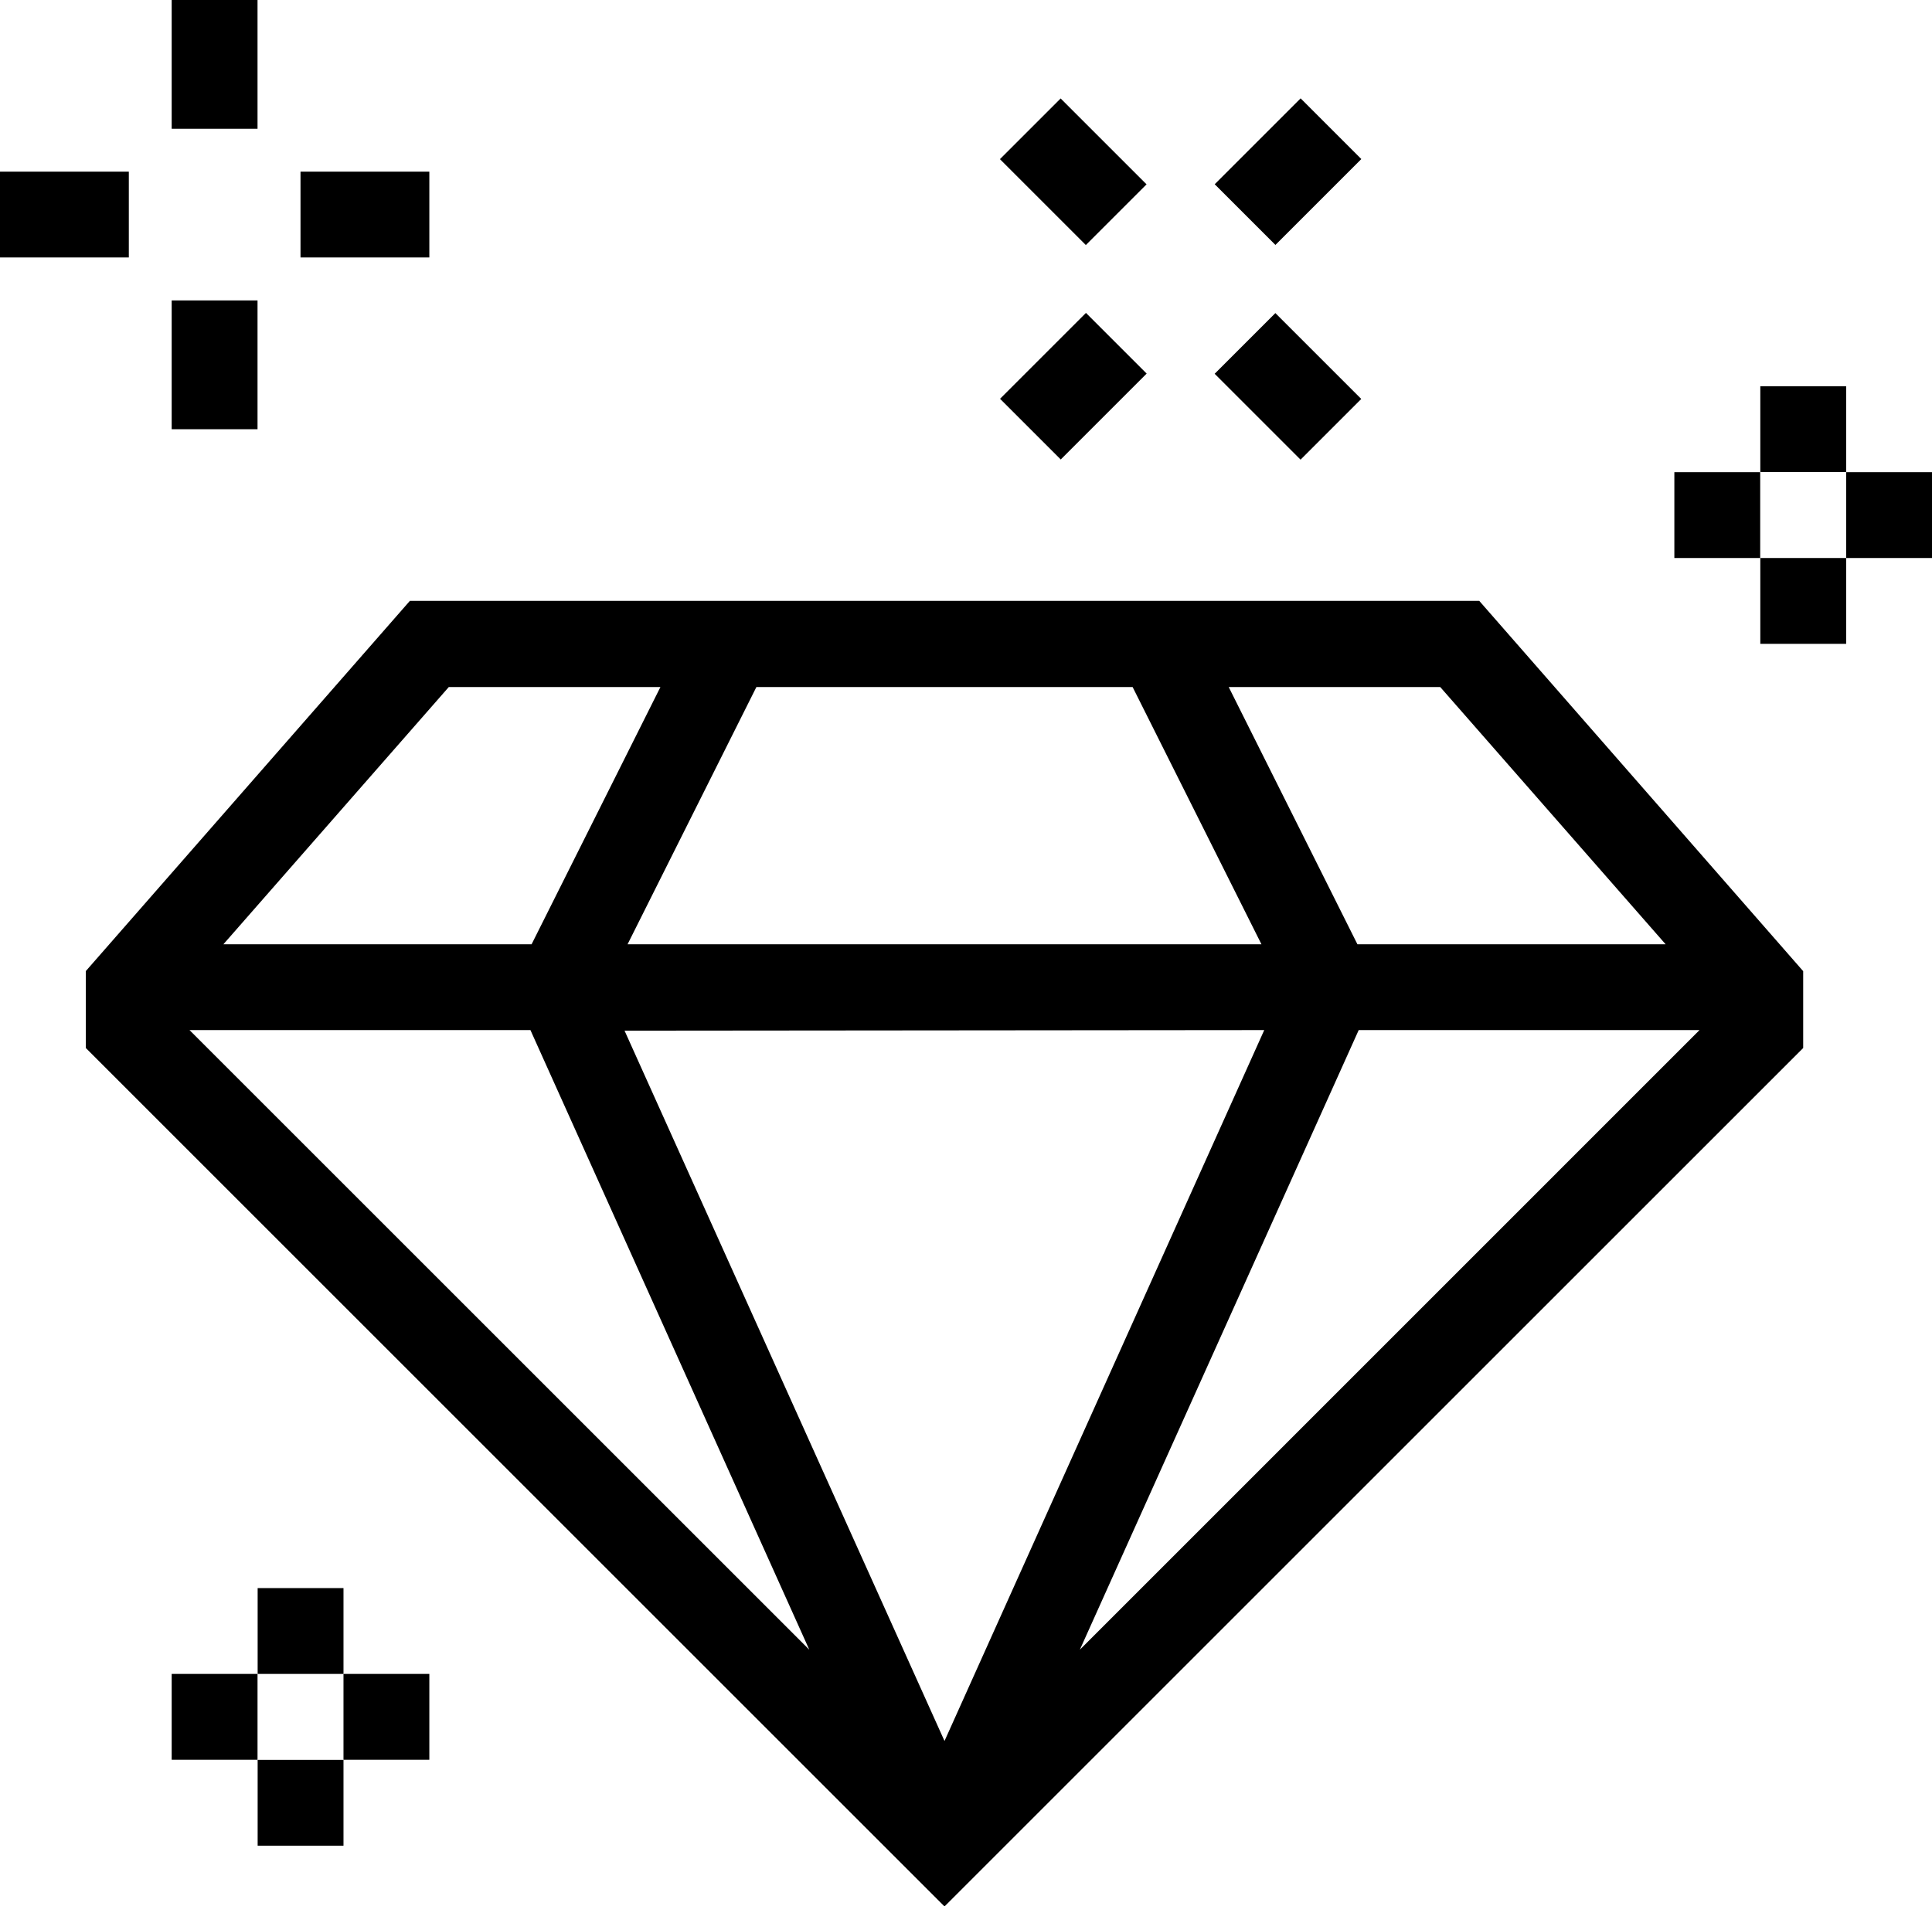 <?xml version="1.0" encoding="UTF-8"?> <svg xmlns="http://www.w3.org/2000/svg" viewBox="0 0 165.87 163.71"><path d="M35.19,51.6,7.37,83.39V90l73.72,73.72L154.81,90v-6.6L127,51.6ZM143,81.09H116.54L105.49,59h18.16ZM45.54,88.46l23.94,53.21L16.27,88.46Zm63,0L81.09,149.51l-27.47-61ZM53.88,81.09,64.94,59h32.3L108.3,81.09Zm62.77,7.37h29.26l-53.2,53.21ZM38.53,59H56.7L45.64,81.09H19.18Z"></path><rect x="22.12" y="136.38" width="7.37" height="7.37"></rect><rect x="22.12" y="151.13" width="7.37" height="7.37"></rect><rect x="29.49" y="143.75" width="7.37" height="7.37"></rect><rect x="14.74" y="143.75" width="7.37" height="7.37"></rect><rect x="86.94" y="29.49" width="10.43" height="7.37" transform="translate(3.53 74.87) rotate(-45)"></rect><rect x="105.37" y="11.06" width="10.43" height="7.37" transform="translate(21.96 82.51) rotate(-45)"></rect><rect x="106.89" y="27.96" width="7.37" height="10.43" transform="translate(8.93 87.91) rotate(-45)"></rect><rect x="88.46" y="9.53" width="7.37" height="10.43" transform="translate(16.56 69.48) rotate(-45)"></rect><rect x="14.74" width="7.37" height="11.06"></rect><rect x="14.74" y="25.8" width="7.37" height="11.06"></rect><rect x="25.8" y="14.74" width="11.06" height="7.37"></rect><rect y="14.74" width="11.06" height="7.37"></rect><rect x="151.13" y="33.17" width="7.37" height="7.37"></rect><rect x="151.13" y="47.92" width="7.37" height="7.37"></rect><rect x="143.75" y="40.55" width="7.37" height="7.37"></rect><rect x="158.5" y="40.55" width="7.37" height="7.37"></rect></svg> 